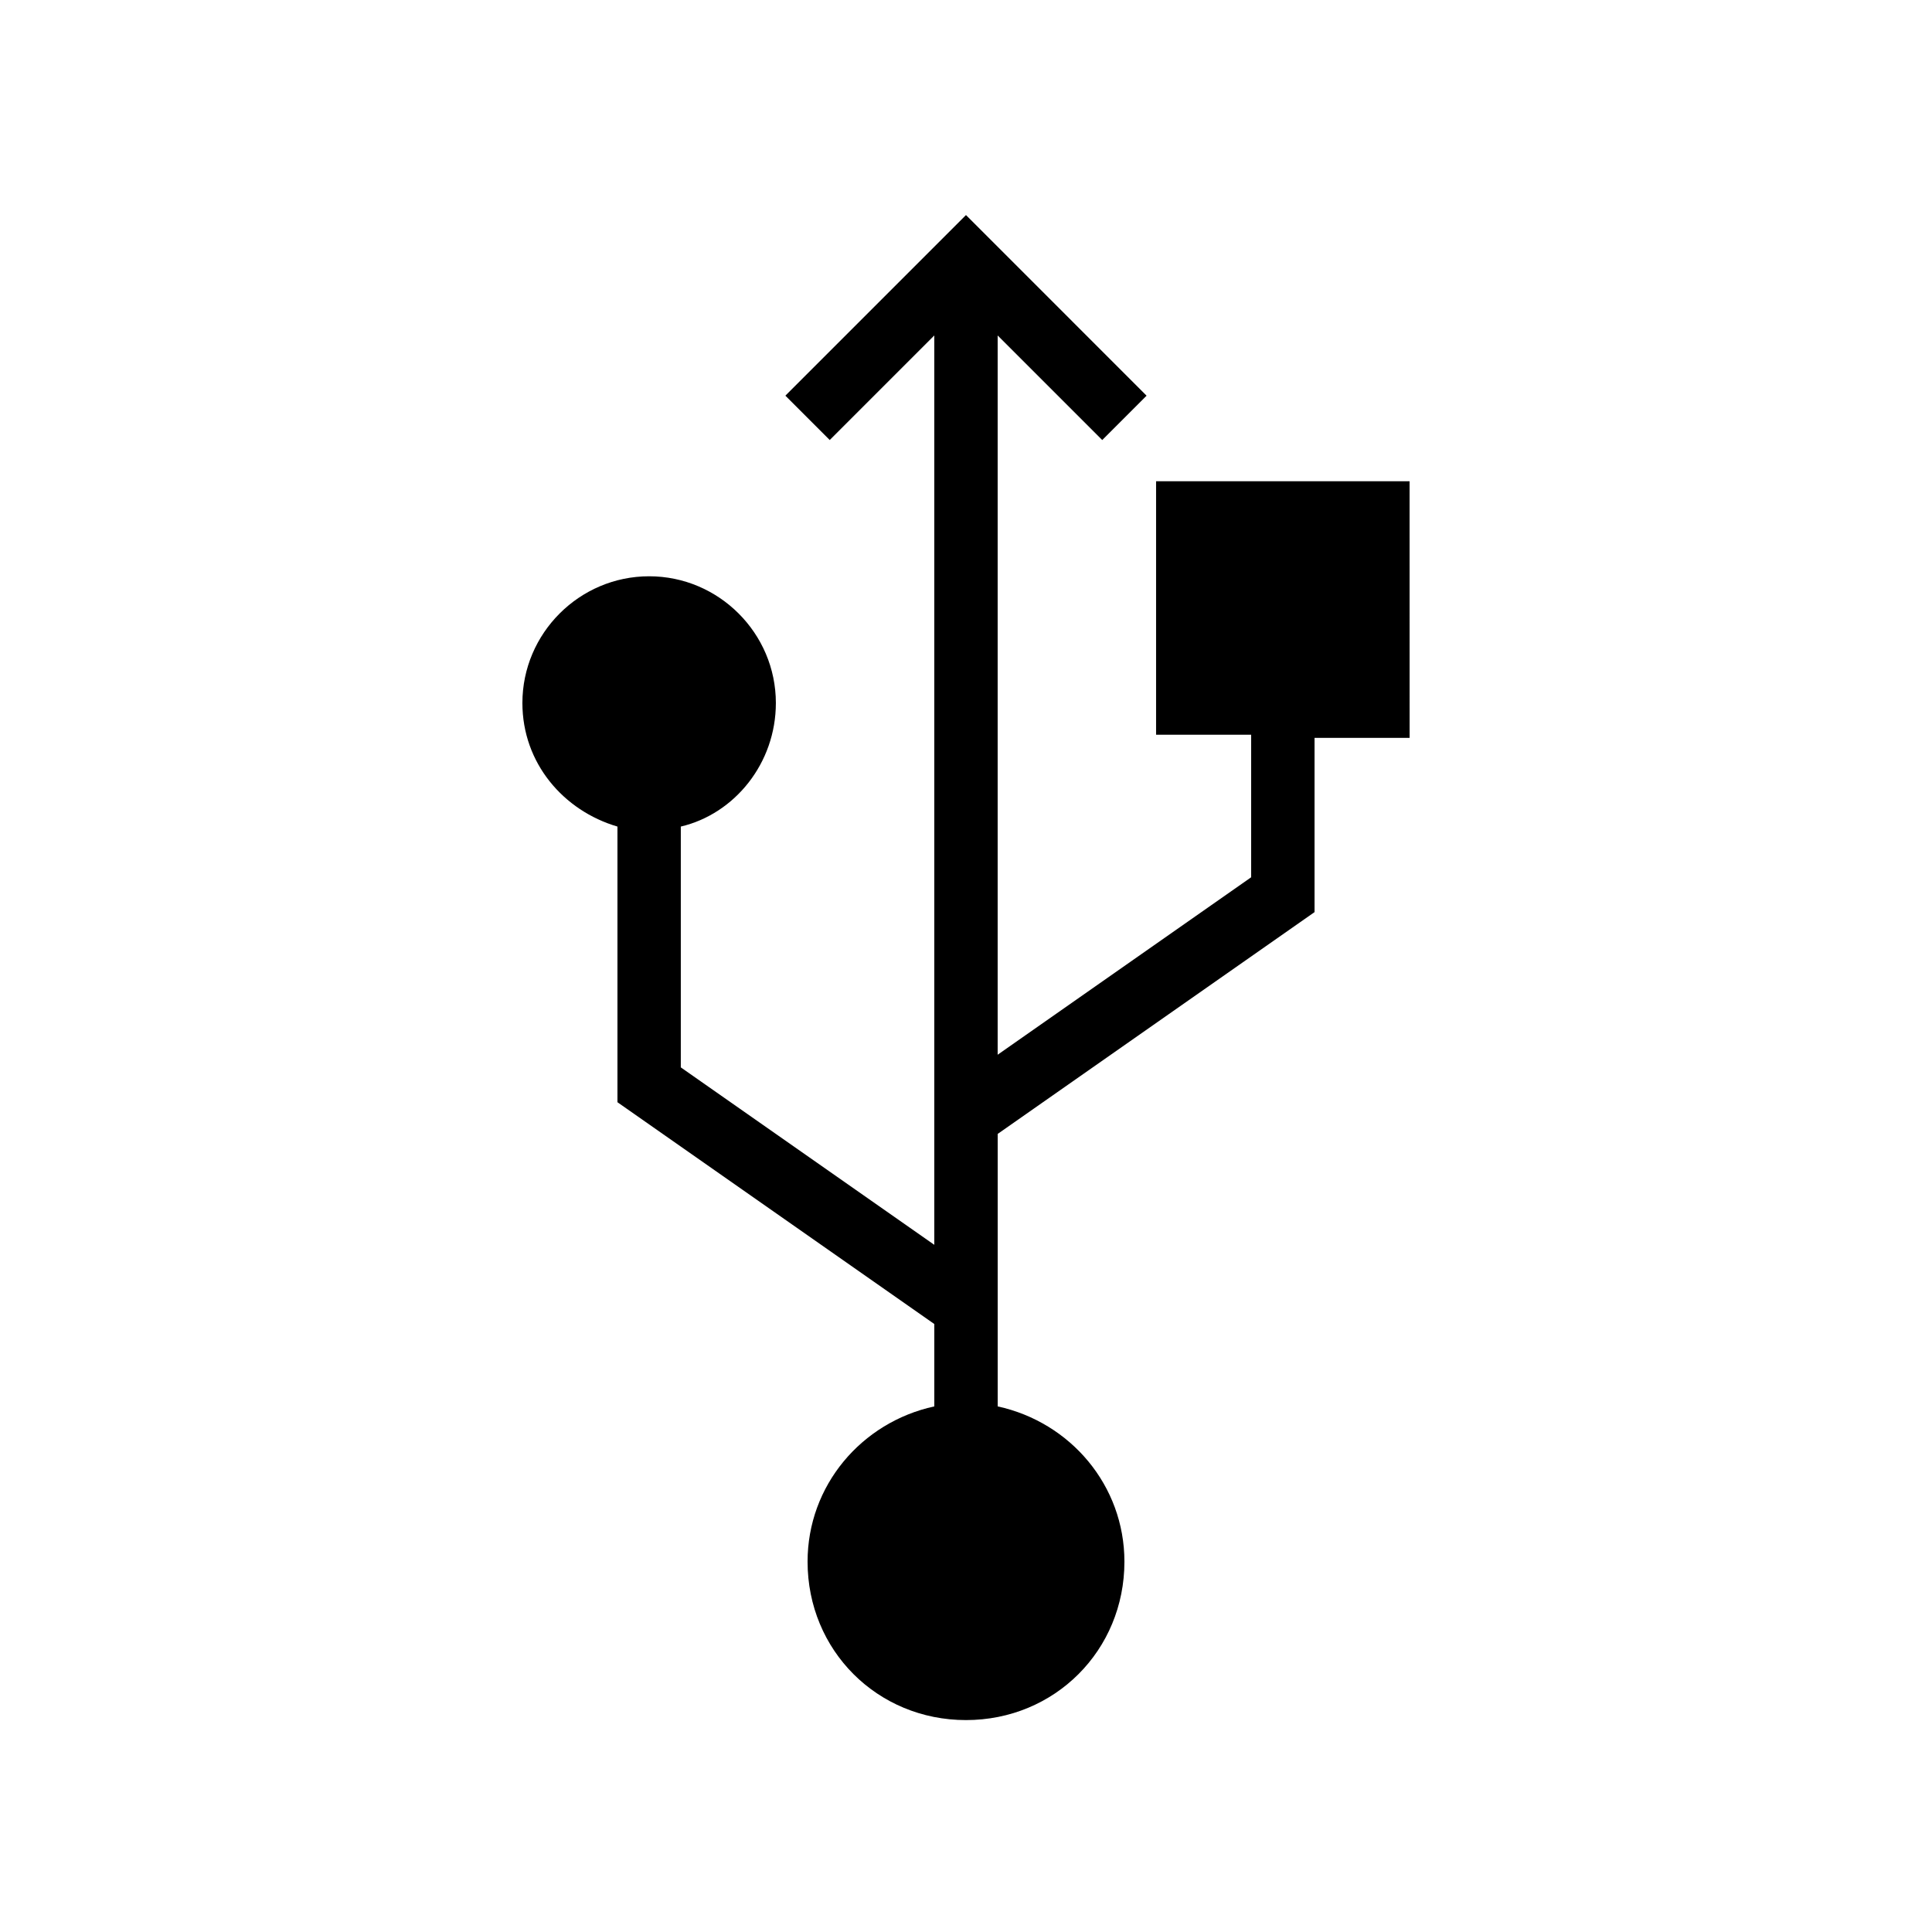 <?xml version="1.0" encoding="UTF-8"?>
<!-- Uploaded to: SVG Repo, www.svgrepo.com, Generator: SVG Repo Mixer Tools -->
<svg fill="#000000" width="800px" height="800px" version="1.1" viewBox="144 144 512 512" xmlns="http://www.w3.org/2000/svg">
 <path d="m517.55 271.53h-67.176v67.176h25.191v37.785l-67.176 47.023v-190.61l27.711 27.711 11.754-11.754-47.859-47.867-47.863 47.863 11.754 11.754 27.711-27.711v240.99l-67.176-47.023v-63.816c14.273-3.359 25.191-16.793 25.191-32.746 0-18.473-15.113-33.586-33.586-33.586s-33.586 15.113-33.586 33.586c0 15.953 10.914 28.551 25.191 32.746v73.051l83.969 58.777v21.832c-19.312 4.199-33.586 20.992-33.586 41.145 0 23.512 18.473 41.984 41.984 41.984 23.512 0 41.984-18.473 41.984-41.984 0-20.152-14.273-36.945-33.586-41.145v-72.211l83.969-58.777v-46.184h25.191z"/>
</svg>